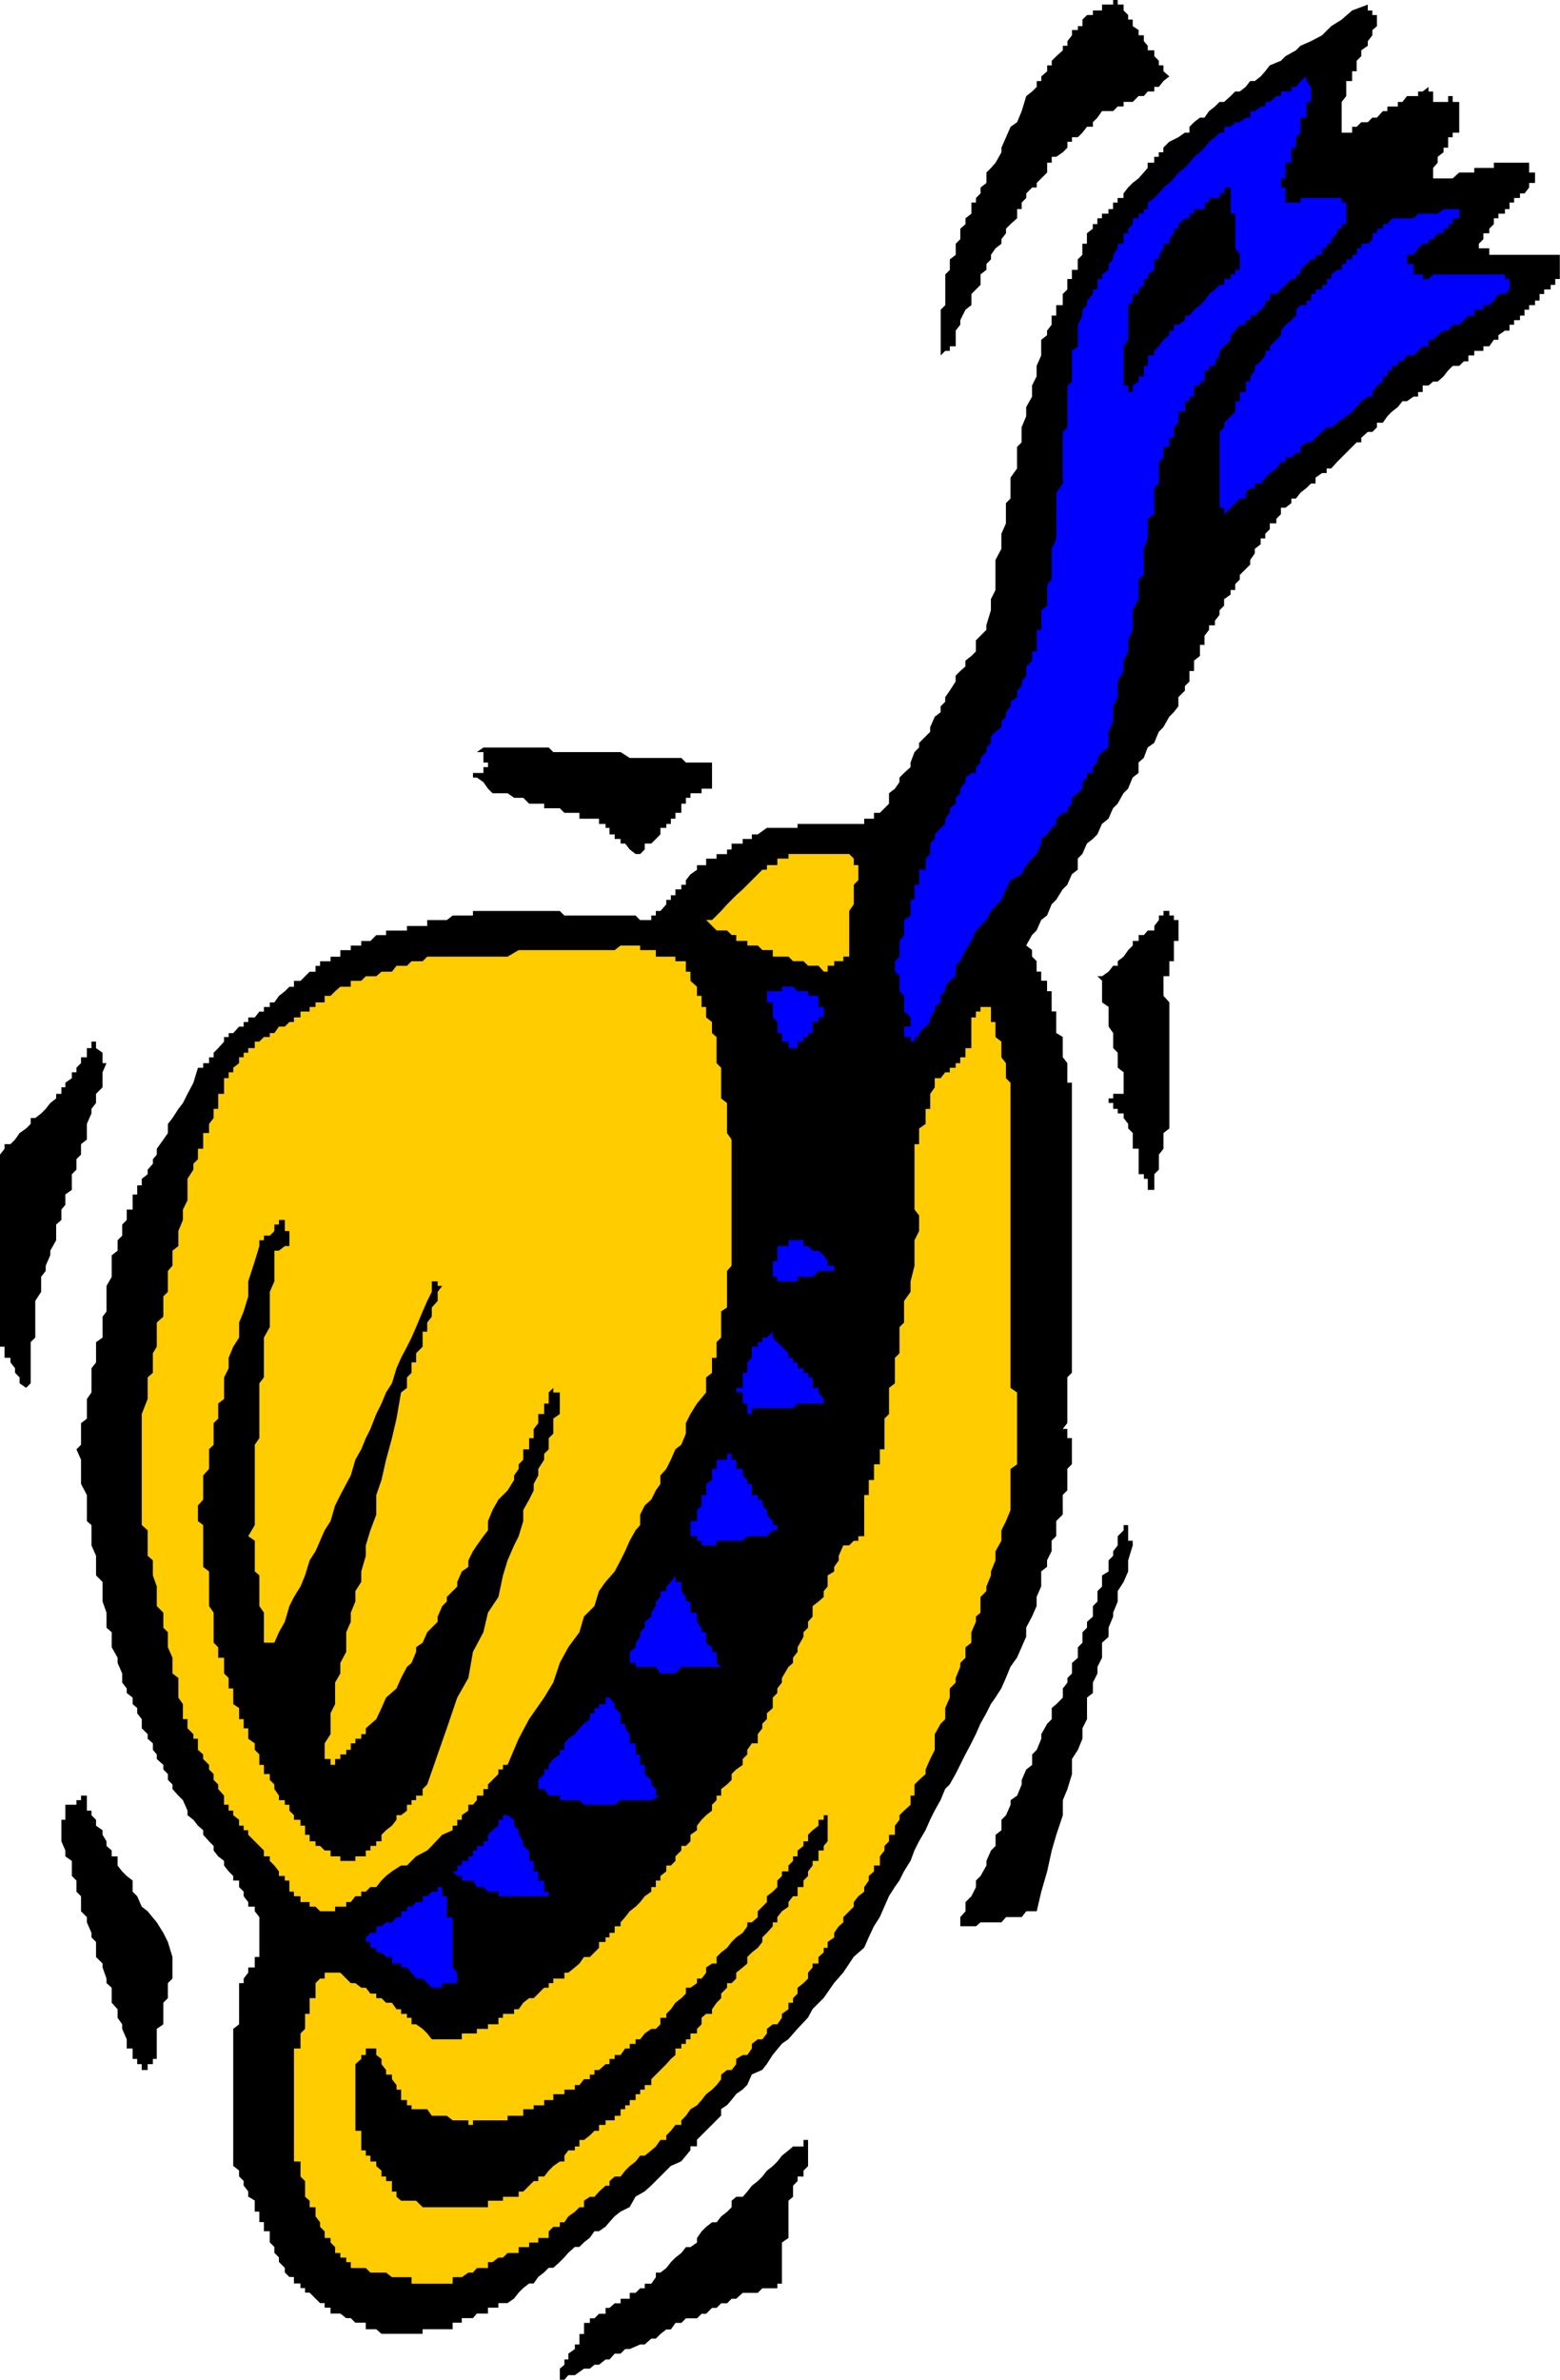 <?xml version="1.0" encoding="UTF-8" standalone="no"?>
<svg
   version="1.0"
   width="102.103mm"
   height="155.711mm"
   id="svg24"
   sodipodi:docname="Hat 089.wmf"
   xmlns:inkscape="http://www.inkscape.org/namespaces/inkscape"
   xmlns:sodipodi="http://sodipodi.sourceforge.net/DTD/sodipodi-0.dtd"
   xmlns="http://www.w3.org/2000/svg"
   xmlns:svg="http://www.w3.org/2000/svg">
  <sodipodi:namedview
     id="namedview24"
     pagecolor="#ffffff"
     bordercolor="#000000"
     borderopacity="0.25"
     inkscape:showpageshadow="2"
     inkscape:pageopacity="0.0"
     inkscape:pagecheckerboard="0"
     inkscape:deskcolor="#d1d1d1"
     inkscape:document-units="mm" />
  <defs
     id="defs1">
    <pattern
       id="WMFhbasepattern"
       patternUnits="userSpaceOnUse"
       width="6"
       height="6"
       x="0"
       y="0" />
  </defs>
  <path
     style="fill:#000000;fill-opacity:1;fill-rule:evenodd;stroke:none"
     d="m 31.35,506.588 v -1.131 -1.131 l -1.131,-2.585 v -1.131 l -1.131,-1.616 v -2.101 l -1.454,-1.616 v -1.131 -2.585 l -1.293,-1.131 v -1.131 l -0.97,-2.747 v -0.97 l -1.616,-1.616 v -2.262 -1.454 l -1.131,-1.131 v -1.131 l -1.131,-2.585 v -1.293 l -1.454,-1.454 v -2.262 -1.454 l -1.131,-1.131 v -2.747 l -1.131,-1.131 v -1.131 -2.585 l -1.616,-1.131 v -1.454 l -0.97,-2.262 v -1.616 -1.131 -1.131 -1.454 h 0.97 v -1.131 -1.131 -1.454 h 1.616 1.131 v -1.131 h 1.131 v -1.131 h 1.454 v 1.131 1.131 1.454 h 1.131 v 1.131 l 1.131,1.131 v 1.454 l 1.616,1.131 v 1.131 l 0.97,1.616 v 1.131 l 1.293,1.131 v 1.454 h 1.454 v 2.262 l 1.131,1.454 1.131,1.131 1.454,1.131 v 2.747 l 1.131,1.131 1.131,2.585 1.454,1.131 2.262,2.747 1.616,2.585 1.131,2.262 1.131,3.717 v 1.616 0.97 2.747 l -1.131,1.131 v 1.131 1.454 1.131 l -1.131,1.131 v 1.616 1.131 0.97 1.616 l -1.616,1.131 v 1.131 1.454 1.131 1.131 1.616 0.97 h -0.97 v 1.293 h -1.293 v 1.454 h -1.454 v 1.131 -1.131 -1.454 h -1.131 v -1.293 h -1.131 v -0.97 -1.616 z"
     id="path1" />
  <path
     style="fill:#000000;fill-opacity:1;fill-rule:evenodd;stroke:none"
     d="m 57.691,534.543 v -2.747 -2.585 -1.131 -2.585 -1.131 -1.131 -1.616 -0.97 -1.293 -1.454 -1.131 -1.131 -1.454 -1.131 -1.131 -1.454 -1.293 -0.97 -1.616 -1.131 -1.131 -1.454 -1.131 l 1.454,-1.131 v -1.616 -0.97 -2.747 -1.131 -1.131 -1.454 -1.131 h 1.131 v -1.131 l 1.131,-1.454 v -1.293 h 1.616 v -0.97 -1.616 h 1.131 v -1.131 -1.131 -1.454 -1.131 -1.131 -1.616 -0.97 -1.293 l -1.131,-1.454 v -1.131 H 61.408 v -1.131 l -1.131,-1.454 v -1.131 l -1.131,-1.131 v -1.616 h -1.454 v -1.131 l -1.131,-1.131 -1.131,-1.454 v -1.131 l -1.454,-1.131 -1.131,-1.454 v -1.131 l -1.131,-1.131 -1.454,-1.616 v -1.131 l -1.293,-1.131 -1.131,-1.454 -1.454,-1.131 v -1.131 l -1.131,-2.585 -1.131,-1.131 -1.454,-1.616 v -1.131 l -1.131,-1.131 v -1.454 l -1.131,-1.131 v -1.131 l -1.616,-1.454 v -1.131 l -0.97,-1.131 v -1.616 l -1.293,-1.131 v -1.131 l -1.454,-1.454 v -1.131 -1.131 l -1.131,-1.454 v -1.293 l -1.131,-0.97 v -1.616 l -1.454,-1.131 v -1.131 l -1.131,-1.454 v -2.262 l -1.131,-2.585 v -1.293 l -1.454,-2.585 v -1.131 -2.585 l -1.293,-1.131 v -1.454 -1.293 -0.97 l -0.97,-2.747 v -1.131 -1.454 -1.131 -1.131 l -1.616,-1.616 v -0.97 -1.131 -1.616 -1.131 l -1.131,-2.585 v -1.131 -1.131 -2.747 l -1.131,-0.97 v -2.747 -2.585 -1.131 l -1.454,-2.747 v -2.101 -3.878 l -1.131,-2.585 1.131,-1.131 v -1.616 -2.262 -1.454 l 1.454,-1.131 v -1.131 -2.585 -1.131 l 1.131,-1.616 v -1.131 -2.585 -1.131 -1.131 l 1.131,-1.454 v -2.262 -1.616 -1.131 l 1.616,-1.131 v -2.585 -1.131 -1.454 l 0.97,-1.293 v -2.585 -1.131 -1.131 -1.454 l 1.293,-2.262 v -1.454 -1.293 -2.585 l 1.454,-1.131 v -1.131 -1.454 l 1.131,-1.131 v -1.131 -1.616 l 1.131,-1.131 v -1.131 -1.454 h 1.454 v -1.131 -1.131 -1.454 h 1.131 v -1.131 -1.131 h 1.131 v -1.616 l 1.454,-1.131 v -1.131 l 1.293,-1.454 v -1.131 l 0.97,-1.131 v -1.454 l 1.616,-2.262 1.131,-1.616 v -2.262 l 1.131,-1.454 1.454,-2.262 1.131,-1.454 1.131,-2.262 1.454,-2.747 1.131,-3.717 h 1.293 v -1.131 h 1.454 v -1.454 h 1.131 v -1.131 l 1.131,-1.131 1.454,-1.616 v -1.131 h 1.131 v -0.97 h 1.131 l 1.454,-1.616 h 1.131 v -1.131 h 1.131 v -1.131 h 1.616 l 1.131,-1.454 h 1.131 v -1.131 h 1.454 v -1.131 h 1.131 l 1.131,-1.616 1.454,-1.131 1.131,-1.131 h 1.131 v -1.454 h 1.616 l 1.131,-1.131 1.131,-1.131 h 1.454 v -1.454 h 1.131 v -1.131 h 1.131 1.454 v -1.131 h 1.131 1.293 v -1.616 h 1.454 1.131 v -1.131 h 1.131 1.454 v -1.131 h 1.131 1.131 l 1.454,-1.454 h 1.293 1.131 v -1.131 h 1.454 1.131 1.131 1.454 v -1.131 h 1.131 1.131 1.616 1.131 v -1.454 h 1.131 1.454 1.131 1.131 l 1.454,-1.131 h 1.131 1.131 1.616 1.131 v -1.131 h 0.97 1.616 2.262 1.454 2.262 1.616 1.131 1.131 1.454 1.131 1.131 1.454 1.131 1.131 1.616 l 1.131,1.131 h 0.97 1.616 1.131 1.131 1.454 1.131 1.131 1.616 0.97 1.293 1.454 2.262 1.454 l 1.131,1.131 h 2.747 v -1.131 h 1.131 v -1.131 h 1.131 l 1.454,-1.616 v -1.131 h 1.131 v -1.131 h 1.131 v -1.454 h 1.454 v -1.131 h 1.131 v -1.131 l 1.131,-1.454 1.616,-1.131 v -1.131 h 1.131 1.131 v -1.616 h 1.454 1.131 v -1.131 h 1.131 1.454 v -1.131 h 1.131 v -1.454 h 1.131 1.616 V 207.483 h 1.131 1.131 v -1.131 h 1.454 l 2.262,-1.616 h 1.454 1.131 1.131 1.616 1.131 1.131 v -0.97 h 1.454 1.131 1.131 1.454 1.293 0.97 1.616 1.131 1.131 1.454 1.131 1.131 1.454 v -1.293 h 1.131 1.293 v -1.454 h 1.454 l 1.131,-1.131 1.131,-1.131 v -2.585 l 1.454,-1.131 1.131,-1.616 v -1.131 l 1.131,-1.131 1.616,-1.454 v -1.131 l 0.97,-2.585 1.131,-1.131 v -1.131 l 1.616,-1.616 1.131,-1.131 v -1.131 l 1.131,-2.585 1.454,-1.131 V 174.68 l 1.131,-1.131 v -1.131 l 1.131,-1.616 1.454,-2.262 v -1.454 l 1.131,-1.131 1.293,-1.131 v -1.454 l 1.454,-1.131 1.131,-1.131 v -2.747 l 1.131,-1.131 1.454,-1.454 v -1.131 l 1.131,-3.717 v -2.747 l 1.131,-2.262 v -2.585 -2.585 -2.262 l 1.454,-2.747 v -2.585 -1.131 l 1.131,-2.585 v -1.131 -2.747 -1.131 l 1.131,-1.131 v -2.585 -1.131 -1.454 l 1.616,-2.262 v -1.616 -1.131 -2.585 l 1.131,-1.131 v -2.585 -1.131 l 1.131,-2.747 v -2.262 l 1.454,-2.585 V 95.339 l 1.131,-2.262 v -2.585 l 1.131,-2.585 v -3.878 l 1.454,-1.131 v -1.131 l 1.131,-1.454 V 79.18 78.049 h 1.131 v -1.454 -1.131 h 1.616 v -1.131 -1.616 l 1.131,-1.131 v -1.131 -1.454 h 1.131 V 67.868 66.737 h 1.454 v -1.454 -1.131 l 1.131,-1.131 v -1.616 -1.131 h 1.131 v -1.131 -1.454 l 1.454,-1.131 v -1.131 h 1.131 v -1.454 h 1.131 v -1.131 h 1.616 v -1.131 h 1.131 v -1.616 h 1.131 v -1.131 h 1.454 v -1.131 l 1.131,-1.454 1.131,-1.131 1.454,-1.131 1.293,-1.454 0.97,-1.131 v -1.293 h 1.616 v -1.454 h 1.131 V 37.651 h 1.131 v -1.131 l 1.454,-1.454 2.262,-1.131 1.616,-1.131 h 1.131 v -1.454 l 1.131,-1.131 1.454,-1.131 h 1.131 l 1.131,-1.616 1.454,-1.131 1.131,-1.131 h 1.131 l 1.616,-1.454 1.131,-1.131 h 1.131 l 1.454,-1.131 1.131,-1.454 h 1.131 l 1.454,-1.131 1.131,-1.293 1.131,-1.454 2.747,-1.131 1.131,-1.131 2.586,-1.454 1.131,-1.131 2.586,-1.131 2.747,-1.454 2.262,-2.262 2.586,-1.616 2.586,-2.262 3.878,-1.454 v 1.454 h 1.131 v 1.131 h 1.131 v 1.131 1.616 l -1.131,0.97 v 1.293 l -1.131,1.454 v 1.131 l -1.616,1.131 v 1.454 l -1.131,1.131 v 1.131 1.454 h -1.131 v 1.293 1.131 h -1.454 v 1.454 1.131 1.131 l -1.131,1.454 v 1.131 1.131 1.616 1.131 1.131 1.454 h 1.131 1.454 v -1.454 h 1.131 l 1.131,-1.131 h 1.616 l 1.131,-1.131 h 1.131 l 1.454,-1.616 h 1.131 v -1.131 h 1.131 1.454 v -1.131 h 1.131 l 1.131,-1.454 h 1.616 1.131 v -1.131 h 1.131 l 1.454,-1.131 v 1.131 h 1.131 v 1.131 1.454 h 1.131 v 1.131 -1.131 h 1.454 1.131 v -1.454 h 1.131 v 1.454 h 1.616 v 1.131 1.131 1.616 1.131 1.131 1.454 h -1.616 v 1.131 h -1.131 v 1.131 1.454 h -1.131 v 1.131 l -1.454,1.131 v 1.454 l -1.131,1.293 v 1.131 1.454 h 1.131 1.454 1.131 1.131 l 1.616,-1.454 h 1.131 1.131 1.454 v -1.131 h 1.131 1.131 1.454 1.131 v -1.293 h 1.131 1.616 1.131 1.131 1.454 1.131 1.131 v 1.293 1.131 h 1.454 v 1.454 1.131 h -1.454 v 1.131 l -1.131,1.454 h -1.131 v 1.131 h -1.454 v 1.131 h -1.131 v 1.616 h -1.131 v 1.131 h -1.616 v 1.131 h -1.131 v 1.454 l -1.131,1.131 v 1.131 h -1.454 v 1.454 l -1.131,1.131 v 1.131 h 1.131 1.454 v 1.616 h 1.131 1.131 1.616 1.131 1.131 1.454 1.131 1.131 1.454 1.131 1.131 1.616 1.131 1.131 v 1.131 1.131 1.454 1.131 1.131 h -1.131 v 1.454 h -1.131 v 1.131 h -1.616 v 1.131 h -1.131 v 1.616 h -1.131 v 1.131 h -1.454 v 1.131 h -1.131 v 1.454 h -1.131 v 1.131 h -1.454 v 1.131 h -1.131 v 1.454 h -1.131 l -1.616,1.131 v 1.131 h -1.131 l -1.131,1.616 h -1.454 v 1.131 h -1.131 -1.131 v 1.131 h -1.454 v 1.454 h -1.131 l -1.131,1.131 h -1.616 l -1.131,1.131 -1.131,1.454 -1.454,1.293 h -1.131 l -1.131,0.97 h -1.454 v 1.616 h -1.131 v 1.131 h -1.131 l -1.616,1.131 h -1.131 l -1.131,1.454 -1.454,1.131 -1.131,1.131 -1.131,1.616 h -1.454 v 1.131 l -1.131,1.131 h -1.131 l -1.616,1.454 v 1.131 h -1.131 l -1.131,1.131 -1.454,1.454 -1.131,1.131 -1.131,1.131 -1.454,1.616 h -1.131 v 1.131 h -1.131 l -1.616,1.131 v 1.454 h -1.131 l -1.131,1.131 -1.454,1.131 -1.131,1.454 h -1.131 v 1.131 l -1.454,1.131 h -1.131 v 1.616 l -1.131,1.131 v 1.131 h -1.616 v 1.454 l -1.131,1.131 v 1.131 h -1.131 v 1.454 l -1.454,1.131 v 1.131 l -1.131,1.616 v 1.131 l -1.131,1.131 -1.454,1.454 v 1.131 l -1.131,1.131 v 1.454 h -1.131 v 1.131 l -1.616,1.131 v 1.616 l -1.131,1.131 v 1.131 l -1.131,1.454 v 1.131 h -1.454 v 1.131 l -1.131,1.454 v 1.131 1.131 h -1.131 v 1.616 1.131 l -1.454,1.131 v 1.454 1.131 h -1.131 v 1.131 1.454 l -1.131,1.131 v 1.131 l -1.616,1.616 v 1.131 1.131 l -1.131,1.454 -1.131,1.131 -1.454,2.585 -1.131,1.131 -1.131,2.747 -1.616,1.131 -0.97,2.585 -1.293,1.131 v 2.585 l -1.454,1.131 -1.131,2.747 -1.131,1.131 -1.454,2.585 -1.131,1.131 -1.131,2.585 -1.616,1.293 -1.131,2.585 -1.131,1.131 -1.454,1.131 -1.131,2.585 -1.131,1.131 v 2.747 l -1.454,1.131 -1.131,2.585 -1.131,1.131 -1.616,2.585 -1.131,1.131 -1.131,2.747 -1.454,1.131 -1.131,2.585 -1.131,1.131 -1.454,2.585 1.454,1.131 v 1.616 l 1.131,1.131 v 1.131 1.454 h 1.131 v 1.131 1.131 h 1.454 v 1.454 1.131 h 1.131 v 1.131 1.616 1.131 1.131 h 1.131 v 1.454 1.131 1.131 1.616 l 1.616,0.97 v 1.131 1.616 1.131 1.131 l 1.131,1.454 v 1.131 1.131 1.454 1.131 h 1.131 v 1.131 2.747 2.585 1.131 2.585 2.262 2.747 1.131 2.585 2.585 1.131 2.747 2.262 1.454 2.262 1.454 2.262 1.616 2.262 1.454 2.262 1.454 1.131 2.747 1.131 1.131 1.454 2.262 1.616 0.97 1.293 1.454 1.131 1.131 1.454 1.131 1.131 1.616 1.131 1.131 1.454 1.131 l -1.131,1.131 v 1.454 1.131 1.131 1.616 1.131 1.131 1.454 1.131 1.131 l -1.131,1.454 h 1.131 v 1.131 1.131 h 1.131 v 1.616 2.262 1.454 1.131 l -1.131,1.131 v 1.616 1.131 0.97 1.616 l -1.131,1.131 v 1.131 1.454 1.131 1.131 l -1.616,1.616 v 0.97 1.293 1.454 l -1.131,1.131 v 1.131 1.454 l -1.131,2.262 v 1.616 l -1.454,1.131 v 2.585 1.131 l -1.131,2.585 v 2.262 l -1.131,2.585 -1.454,2.747 v 2.262 l -1.131,2.585 -1.131,2.585 -1.616,2.262 -1.131,2.747 -1.131,2.585 -1.454,2.262 -1.131,1.616 -1.131,2.262 -1.454,2.585 -1.131,2.585 -1.131,2.262 -1.454,2.747 -1.293,2.585 -1.131,2.262 -1.454,2.585 -1.131,1.131 -1.131,2.747 -1.454,2.585 -1.131,2.262 -1.131,2.585 -1.616,2.747 -1.131,2.262 -0.97,2.585 -1.616,2.585 -1.131,2.262 -1.131,1.616 -1.454,2.262 -1.131,2.585 -1.131,2.585 -1.454,2.262 -1.293,2.747 -1.131,2.585 -2.586,2.262 -2.586,3.878 -2.262,2.585 -2.586,3.717 -2.747,2.747 -1.131,2.101 -2.586,2.747 -2.262,2.585 -1.616,1.131 -2.262,2.747 -1.454,2.262 -1.131,1.454 -2.586,1.131 -1.131,2.585 -1.131,1.131 -1.616,1.131 -1.131,1.454 -1.131,1.293 -1.454,0.97 v 1.616 l -1.131,1.131 -1.131,1.131 -1.454,1.454 -1.131,1.131 -1.131,1.131 v 1.616 h -1.616 v 0.97 l -2.262,2.747 -2.586,1.131 -2.586,2.585 -2.262,2.262 -1.616,1.454 -2.262,1.293 -1.454,2.585 -2.262,1.131 -1.454,1.131 -1.293,1.454 -0.97,1.131 -1.616,1.131 h -1.131 l -1.131,1.616 -1.454,1.131 -1.131,1.131 h -1.131 l -1.616,1.454 -0.97,1.131 -1.131,1.131 -1.616,1.454 h -1.131 l -1.131,1.131 -1.454,1.131 -1.131,1.616 h -1.131 l -1.454,1.131 -1.131,1.131 -1.131,1.454 -1.616,1.131 h -1.131 -1.131 v 1.131 h -1.454 -1.131 v 1.454 h -1.131 -1.616 l -0.97,1.131 h -1.131 -1.616 v 1.131 h -1.131 -1.131 v 1.616 h -1.454 -1.131 -1.131 -1.454 -1.131 -1.131 v 1.131 h -1.616 -1.131 -1.131 -1.454 -1.131 -1.131 -1.454 -1.131 l -1.293,-1.131 h -1.454 -1.131 v -1.616 h -1.131 -1.454 l -1.131,-1.131 h -1.131 l -1.454,-1.131 h -1.293 -1.131 v -1.454 h -1.454 v -1.131 h -1.131 l -1.131,-1.131 -1.454,-1.454 h -1.131 v -1.131 h -1.131 v -1.131 h -1.616 v -1.616 h -1.131 l -1.131,-1.131 v -1.131 l -1.454,-1.454 v -1.131 l -1.131,-1.131 v -1.454 l -1.131,-1.131 v -1.131 -1.616 h -1.454 v -1.131 -1.131 h -1.131 v -1.454 -1.131 h -1.131 v -1.131 -1.616 l -1.616,-0.97 v -1.293 l -1.131,-1.454 v -1.131 l -1.131,-1.131 v -1.454 l -1.454,-1.131 z"
     id="path2" />
  <path
     style="fill:#ffcc00;fill-opacity:1;fill-rule:evenodd;stroke:none"
     d="m 75.467,543.269 v -1.293 -1.454 -1.131 l -1.131,-1.131 v -1.454 -1.131 -1.131 h -1.616 v -1.454 -1.293 -0.97 -1.616 -1.131 -1.131 -1.454 -1.131 -1.131 -1.616 -0.97 -1.293 -1.454 -1.131 -1.131 -1.454 -1.131 -1.131 -1.454 -1.293 -0.97 -1.616 h 1.616 v -1.131 -1.131 -1.454 l 1.131,-1.131 v -1.131 -1.616 -0.97 h 1.131 v -1.131 -1.616 -1.131 h 1.454 v -1.131 -1.454 -1.131 l 1.131,-1.131 h 1.131 v -1.454 h 1.454 1.131 1.293 l 1.454,1.454 1.131,1.131 h 1.131 l 1.454,1.131 h 1.131 l 1.131,1.454 h 1.454 v 1.131 h 1.293 l 1.131,1.131 h 1.454 l 1.131,1.616 h 1.131 v 1.131 h 1.454 v 0.97 h 1.131 v 1.616 h 1.131 l 1.616,1.131 1.131,1.131 1.131,1.454 h 1.454 1.131 1.131 1.454 1.131 1.131 v -1.454 h 1.616 1.131 0.97 v -1.131 h 1.616 1.131 v -1.131 h 1.131 1.454 v -1.616 h 1.131 v -0.97 h 1.131 1.616 v -1.131 h 1.131 l 1.131,-1.616 1.454,-1.131 h 1.131 l 1.131,-1.131 1.454,-1.454 h 1.131 v -1.131 h 1.131 v -1.131 h 1.616 1.131 v -1.454 h 0.97 l 1.616,-1.293 1.131,-0.97 1.131,-1.616 h 1.454 l 1.131,-1.131 1.131,-1.131 v -1.454 h 1.616 v -1.131 h 0.97 v -1.131 h 1.293 v -1.616 h 1.454 v -0.97 l 1.131,-1.293 1.131,-1.454 1.454,-1.131 1.131,-1.131 1.131,-1.454 1.616,-1.131 v -1.131 h 1.131 v -1.616 h 1.131 v -1.131 l 1.454,-1.131 v -1.454 h 1.131 l 1.131,-1.131 v -1.131 l 1.454,-1.454 v -1.131 h 1.131 l 1.131,-1.131 v -1.616 l 1.616,-1.131 v -1.131 l 1.131,-1.454 1.131,-1.131 1.454,-1.131 v -1.454 l 1.131,-1.131 v -1.131 h 1.131 v -1.616 l 1.454,-1.131 1.131,-1.131 v -1.454 l 1.131,-1.131 1.616,-1.131 v -1.454 l 1.131,-1.131 v -1.131 l 1.131,-1.616 h 1.454 v -2.262 l 1.131,-1.454 v -1.131 l 1.131,-1.131 v -1.454 l 1.454,-1.293 v -2.585 l 1.131,-1.131 v -1.131 l 1.131,-1.454 v -1.131 l 1.616,-2.747 1.131,-0.97 v -1.293 l 1.131,-1.454 v -1.131 l 1.454,-2.585 v -1.131 l 1.131,-1.131 v -1.454 l 1.131,-1.293 v -2.585 l 1.454,-1.131 1.293,-1.131 v -1.454 l 0.97,-1.131 v -2.747 l 1.616,-0.97 v -1.131 l 1.131,-1.616 v -1.131 l 1.131,-2.585 h 1.454 l 1.131,-1.131 h 1.131 v -1.131 h 1.454 v -1.454 -1.293 -0.97 -1.616 -1.131 -1.131 -1.454 -1.131 h 1.131 v -1.131 -1.616 -0.97 h 1.293 v -1.131 -1.616 -1.131 h 1.454 v -1.131 -1.454 -1.131 h 1.131 v -1.131 -1.616 -1.131 -1.131 -1.454 -1.131 l 1.131,-1.131 v -1.454 -1.131 -1.131 -1.616 -1.131 l 1.454,-1.131 v -1.454 -1.131 -1.131 -2.585 l 1.131,-1.131 v -1.616 -2.262 -2.585 l 1.131,-1.131 v -2.747 -2.585 l 1.616,-2.262 v -2.585 l 0.97,-3.878 v -2.585 -3.717 l 1.131,-2.262 v -1.616 -1.131 -1.131 l -1.131,-1.454 v -1.131 -1.131 -1.454 -1.131 -1.131 -1.616 -1.131 -1.131 -1.454 -1.131 -1.131 -1.454 -1.131 h 1.131 v -1.131 -1.616 -1.131 l 1.616,-1.131 v -1.454 -1.131 -1.131 h 1.131 v -1.454 -1.131 -1.131 l 1.131,-1.616 v -1.131 -1.131 h 1.454 l 1.131,-1.454 h 1.131 v -1.131 h 1.454 v -1.131 h 1.131 v -1.454 h 1.293 v -1.131 -1.131 h 1.454 v -1.616 -1.131 -0.97 -1.616 -1.131 -1.131 h 1.131 v -1.454 h 1.131 v -1.131 h 1.454 v -1.131 1.131 h 1.131 v 1.131 1.454 1.131 h 1.131 v 1.131 1.616 0.97 l 1.454,1.131 v 1.616 1.131 1.131 l 1.131,1.454 v 1.131 1.131 1.454 l 1.131,1.131 v 1.131 1.616 5.979 6.464 4.848 5.333 4.848 4.848 3.878 3.717 3.878 3.717 2.585 2.747 2.262 2.585 2.585 2.262 1.616 2.262 1.454 1.131 1.131 1.454 1.131 l 1.616,1.131 v 1.616 1.131 1.131 1.454 1.131 1.131 1.454 1.131 1.131 1.616 1.131 1.131 1.454 1.131 l -1.616,1.131 v 1.616 1.131 0.97 1.616 1.131 1.131 1.454 1.131 l -1.131,2.747 -1.131,2.262 v 2.585 l -1.454,2.585 v 2.262 l -1.131,2.747 v 0.97 l -1.131,2.747 v 1.131 l -1.454,1.454 v 2.262 1.616 l -1.131,0.97 v 1.293 l -1.131,2.585 v 1.131 1.454 l -1.454,1.131 v 2.585 l -1.293,1.293 v 0.97 l -1.131,2.747 v 1.131 l -1.454,1.454 v 2.262 l -1.131,2.585 v 2.747 l -1.131,1.131 -1.454,2.585 v 3.878 l -1.131,2.262 -1.131,2.585 v 1.131 l -1.616,1.454 -1.131,1.131 v 1.131 1.616 h -0.97 v 1.131 1.131 l -1.616,1.454 -1.131,1.131 v 1.131 l -1.131,1.454 v 1.131 1.131 h -1.454 v 1.616 l -1.131,1.131 v 1.131 l -1.131,1.454 v 1.131 1.131 h -1.454 v 1.454 l -1.293,1.131 v 1.131 l -1.131,1.616 v 1.131 l -1.454,1.131 -1.131,1.454 v 1.131 l -1.131,1.131 -1.454,1.454 v 1.293 l -1.131,0.97 -1.131,1.616 v 1.131 l -1.616,1.131 v 1.454 h -0.97 v 1.131 l -1.293,1.131 v 1.616 h -1.454 v 0.97 l -1.131,1.293 v 1.454 l -1.131,1.131 -1.454,1.131 v 1.454 l -1.131,1.131 v 1.131 h -1.131 v 1.616 l -1.616,1.131 v 0.97 l -1.131,1.616 h -1.131 l -1.454,1.131 v 1.131 l -1.131,1.454 h -1.131 l -1.454,1.131 v 1.131 l -1.131,1.616 h -1.131 l -1.616,0.97 v 1.293 l -1.131,1.454 h -1.131 l -1.454,1.131 v 1.131 l -1.131,1.454 -1.131,1.131 -1.454,1.131 -1.131,1.454 -1.131,1.293 -1.616,0.97 -1.131,1.616 -1.131,1.131 v 1.131 h -1.454 l -1.131,1.454 -1.131,1.131 v 1.131 h -1.454 l -1.131,1.616 -1.131,0.97 -1.616,1.293 h -1.131 l -1.131,1.454 -1.454,1.131 -1.131,1.131 -1.131,1.454 h -1.454 l -1.293,1.131 v 1.131 h -0.97 l -1.616,1.454 -1.131,1.293 h -1.131 l -1.454,0.97 v 1.616 h -1.131 l -1.131,1.131 -1.616,1.131 -0.97,1.454 h -1.131 v 1.131 h -1.616 l -1.131,1.131 v 1.616 h -1.131 -1.454 v 1.131 h -1.131 -1.131 v 1.131 h -1.454 -1.131 v 1.454 h -1.131 -1.616 l -1.131,1.131 h -1.131 l -1.454,1.131 h -1.131 v 1.454 h -1.131 -1.616 l -0.97,1.131 h -1.131 l -1.616,1.131 h -1.131 -1.131 v 1.616 h -1.454 -1.131 -1.131 -1.454 -1.131 -1.131 -1.616 -1.131 v -1.616 h -1.131 -1.454 -1.131 -1.131 l -1.454,-1.131 h -1.131 -1.293 -1.454 l -1.131,-1.131 h -1.131 -1.454 -1.131 v -1.454 h -1.131 v -1.131 h -1.454 v -1.131 h -1.293 v -1.454 l -1.131,-1.131 v -1.131 h -1.454 v -1.616 l -1.131,-1.131 v -1.131 l -1.131,-1.454 v -1.131 -1.131 h -1.454 v -1.616 z"
     id="path3" />
  <path
     style="fill:#000000;fill-opacity:1;fill-rule:evenodd;stroke:none"
     d="m 89.365,530.827 v -2.747 -1.131 h -1.454 v -1.454 -1.131 -1.131 -1.616 -0.97 -1.293 -1.454 -1.131 -1.131 -1.454 -1.131 -1.131 -1.454 l 1.454,-1.293 v -0.97 h 1.131 v -1.616 h 1.131 1.454 v 1.616 l 1.293,0.97 v 1.293 l 1.131,1.454 v 1.131 h 1.454 v 1.131 l 1.131,1.454 v 1.131 h 1.131 v 1.131 1.454 h 1.454 v 1.293 h 1.131 v 0.97 h 1.131 1.616 1.131 l 1.131,1.616 h 1.454 1.131 1.131 l 1.454,1.131 h 1.131 1.131 1.616 v 1.131 h 1.131 v -1.131 h 0.97 1.616 1.131 1.131 1.454 1.131 1.131 v -1.131 h 1.616 1.131 1.131 v -1.616 h 1.454 1.131 v -0.97 h 1.131 1.454 v -1.293 h 1.131 1.131 v -1.454 h 1.616 1.131 v -1.131 h 0.97 1.616 v -1.131 h 1.131 l 1.131,-1.454 h 1.454 v -1.131 h 1.131 v -1.131 h 1.131 l 1.616,-1.454 h 0.97 v -1.293 h 1.293 v -0.97 h 1.454 l 1.131,-1.616 h 1.131 v -1.131 h 1.454 v -1.131 h 1.131 l 1.131,-1.454 1.616,-1.131 h 1.131 l 1.131,-1.131 v -1.616 h 1.454 v -0.97 l 1.131,-1.131 1.131,-1.616 1.454,-1.131 1.131,-1.131 v -1.454 h 1.131 l 1.616,-1.131 v -1.131 h 1.131 l 1.131,-1.454 v -1.293 l 1.454,-0.97 h 1.131 v -1.616 l 1.131,-1.131 1.454,-1.131 1.131,-1.454 1.131,-1.131 1.616,-1.131 1.131,-1.616 v -0.97 h 1.131 l 1.454,-1.293 v -1.454 l 1.131,-1.131 1.131,-1.131 v -1.454 l 1.454,-1.131 1.131,-1.131 v -1.616 l 1.131,-1.131 v -1.131 h 1.616 v -1.454 l 1.131,-1.131 v -1.131 h 1.131 v -1.454 l 1.454,-1.131 v -1.131 h 1.131 v -1.616 l 1.131,-1.131 1.454,-1.131 v -1.454 h 1.293 v -1.131 h 0.97 v -1.131 1.131 1.131 1.454 1.131 1.131 1.616 l -0.97,1.131 v 1.131 h -1.293 v 1.454 1.131 h -1.454 v 1.131 l -1.131,1.454 v 1.131 l -1.131,1.131 v 1.616 h -1.454 v 1.131 1.131 h -1.131 l -1.131,1.454 v 1.131 l -1.616,1.131 -1.131,1.454 v 1.293 h -1.131 v 0.97 l -1.454,1.616 -1.131,1.131 v 1.131 l -1.131,1.454 -1.454,1.131 -1.131,1.131 v 1.616 l -1.131,0.97 -1.616,1.293 v 1.454 l -1.131,1.131 h -1.131 v 1.131 l -1.454,1.454 v 1.131 l -1.131,1.131 -1.131,1.616 v 1.131 h -1.454 l -1.131,0.97 v 1.616 l -1.131,1.131 v 1.131 h -1.616 v 1.454 h -1.131 v 1.131 h -1.131 v 1.131 h -1.454 v 1.616 l -1.131,0.97 -1.131,1.293 -1.454,1.454 -1.131,1.131 -1.131,1.131 v 1.454 h -1.616 v 1.131 h -1.131 v 1.131 h -1.131 v 1.454 h -1.454 v 1.293 h -1.131 v 0.97 h -1.131 v 1.616 h -1.454 v 1.131 h -1.293 -0.97 v 1.131 h -1.616 v 1.454 h -1.131 l -1.131,1.131 -1.454,1.131 h -1.131 v 1.616 h -1.131 v 0.97 h -1.616 l -0.97,1.293 v 1.454 h -1.131 l -1.616,1.131 -1.131,1.131 -1.131,1.454 h -1.454 v 1.131 h -1.131 l -1.131,1.131 -1.454,1.454 h -1.131 v 1.293 h -1.131 -1.616 -1.131 v 0.97 h -1.131 -1.454 -1.131 v 1.616 h -1.131 -1.616 -0.97 -1.131 -1.616 -1.131 -1.131 -1.454 -1.131 -1.131 -1.454 -1.131 -1.131 l -1.616,-1.616 h -1.131 -1.131 -1.454 l -1.131,-0.97 v -1.293 h -1.131 v -1.454 -1.131 h -1.454 v -1.131 h -1.131 v -1.454 l -1.293,-1.131 v -1.131 h -1.454 v -1.454 h -1.131 v -1.293 h -1.131 z"
     id="path4" />
  <path
     style="fill:#000000;fill-opacity:1;fill-rule:evenodd;stroke:none"
     d="m 0,333.039 v -2.262 -1.454 -1.131 -1.131 -1.454 -1.293 -2.585 -1.131 -1.131 -1.454 -1.131 -1.131 -2.747 -1.131 -1.454 -1.131 -1.131 -2.585 -1.131 -1.616 -1.131 -1.131 -1.454 -2.262 -1.454 -1.131 -1.131 -1.616 -2.262 -1.454 -1.131 -1.131 l 1.131,-1.454 v -1.131 h 1.454 l 1.131,-1.131 1.131,-1.616 1.616,-1.131 1.131,-1.131 v -1.454 h 1.131 l 1.454,-1.131 1.131,-1.131 1.131,-1.454 1.454,-1.131 v -1.131 h 1.293 v -1.616 h 0.97 v -1.131 l 1.616,-1.131 v -1.454 h 1.131 v -1.131 l 1.131,-1.131 v -1.454 h 1.454 v -1.131 -1.131 h 1.131 v -1.616 h 1.131 v 1.616 l 1.616,1.131 v 1.131 1.454 h 0.97 l -0.97,2.262 v 1.454 2.262 l -1.616,1.616 v 2.262 l -1.131,1.454 v 1.131 l -1.131,2.585 v 1.131 2.747 l -1.454,1.131 v 2.585 l -1.131,1.131 v 2.585 l -1.131,1.131 v 2.747 1.131 l -1.616,1.131 v 2.585 l -0.97,1.131 v 2.585 l -1.293,1.131 v 2.747 1.131 l -1.454,2.585 v 1.131 l -1.131,2.585 v 1.293 l -1.131,1.454 v 2.262 1.454 l -1.454,2.262 v 1.616 2.262 1.454 1.131 1.131 1.454 l -1.131,1.131 v 1.131 1.616 1.131 1.131 1.454 1.131 1.131 1.454 l -1.131,1.131 -1.616,-1.131 v -1.454 l -1.131,-1.131 v -1.131 l -1.131,-1.454 v -1.131 H 1.131 v -1.131 -1.616 z"
     id="path5" />
  <path
     style="fill:#ffcc00;fill-opacity:1;fill-rule:evenodd;stroke:none"
     d="m 45.248,423.692 v -1.293 -0.97 l -1.131,-1.616 v -1.131 -1.131 -1.454 -1.131 l -1.454,-1.131 v -1.616 -0.97 -1.293 l -1.131,-2.585 v -1.131 -1.454 -1.131 l -1.131,-1.131 v -1.454 -1.293 -0.97 l -1.616,-1.616 v -1.131 -1.131 -1.454 -1.131 l -0.97,-2.747 v -0.97 -1.131 -1.616 l -1.293,-1.131 v -1.131 -1.454 -1.131 -1.131 -1.454 l -1.454,-1.293 v -0.97 -1.616 -1.131 -1.131 -1.454 -1.131 -1.131 -1.616 -0.97 -1.131 -1.616 -1.131 -1.131 -1.454 -1.131 -1.131 -1.616 -3.717 -2.262 l 1.454,-3.717 v -2.747 -2.585 l 1.293,-1.131 v -2.585 -2.262 l 0.97,-1.616 v -2.262 -1.454 -2.262 l 1.616,-1.454 v -1.293 -2.585 -1.131 l 1.131,-1.131 v -1.454 -2.262 -1.454 l 1.131,-1.293 v -1.131 -2.585 l 1.454,-1.131 v -2.585 -1.131 l 1.131,-2.747 v -2.585 l 1.131,-2.262 v -2.585 -2.747 l 1.454,-2.262 v -1.454 l 1.131,-1.131 v -1.131 -1.454 h 1.293 v -1.131 -1.131 -1.616 h 1.454 v -1.131 -1.131 l 1.131,-1.454 v -1.131 -1.131 h 1.131 v -1.454 -1.131 -1.131 h 1.454 v -1.616 -1.131 -1.131 h 1.131 v -1.454 h 1.131 v -1.131 l 1.454,-1.131 v -1.454 h 1.131 v -1.131 h 1.131 v -1.131 h 1.616 v -1.616 h 1.131 l 1.131,-1.131 h 1.454 v -0.97 h 1.131 l 1.131,-1.616 h 1.454 l 1.131,-1.131 h 1.131 v -1.131 h 1.616 v -1.454 h 1.131 1.131 v -1.131 h 1.454 v -1.131 h 1.131 1.131 v -1.616 h 1.454 l 1.131,-1.131 1.293,-1.131 h 1.454 1.131 v -1.454 h 1.131 1.454 l 1.131,-1.131 h 1.131 1.454 l 1.293,-1.131 h 1.131 1.454 l 1.131,-1.454 h 1.131 1.454 l 1.131,-1.131 h 1.131 1.616 l 1.131,-1.131 h 1.131 1.454 2.262 1.454 1.131 2.747 1.131 0.97 1.616 2.262 1.454 1.131 1.131 l 2.747,-1.616 h 1.131 1.454 2.262 1.454 1.131 2.747 1.131 0.97 1.616 2.262 1.454 1.131 2.747 0.97 1.293 l 1.454,-1.131 h 2.262 1.454 1.131 v 1.131 h 1.131 1.616 1.131 v 1.616 h 1.131 1.454 1.131 1.131 v 1.131 h 1.454 1.131 v 1.131 1.454 h 1.131 v 1.131 1.131 l 1.616,1.454 v 1.131 1.131 h 1.131 v 1.616 1.131 h 1.131 v 1.131 1.454 l 1.454,1.131 v 1.131 1.616 l 1.131,0.97 v 1.131 1.616 1.131 1.131 1.454 l 1.131,1.131 v 1.131 1.454 1.131 1.131 1.616 1.131 l 1.454,1.131 v 1.454 1.131 1.131 1.454 1.131 1.131 l 1.131,1.616 v 1.131 1.131 1.454 1.131 1.131 1.454 2.262 1.616 2.262 1.454 1.131 1.131 1.454 2.262 1.616 1.131 1.131 1.454 1.131 1.131 1.454 1.131 l -1.131,1.293 v 1.454 1.131 1.131 1.454 1.131 1.131 1.616 l -1.454,0.97 v 2.747 1.131 1.131 1.454 l -1.131,1.131 v 1.131 1.616 1.131 h -1.131 v 1.131 1.454 1.131 l -1.454,1.131 v 1.454 1.131 1.131 l -2.262,2.747 -1.616,2.585 -1.131,2.262 v 2.585 l -1.131,2.747 -1.454,1.131 -1.131,2.585 -1.131,2.262 -1.454,1.616 v 2.101 l -1.131,1.616 -1.131,2.262 -1.616,1.454 -1.131,2.262 v 2.585 l -1.131,1.293 -1.454,2.585 -1.131,2.585 -1.131,2.262 -1.454,2.747 -2.262,2.585 -1.616,2.262 -1.131,3.717 -2.586,2.585 -1.131,3.878 -2.747,3.717 -2.101,3.878 -1.616,4.848 -2.262,3.717 -3.717,5.333 -2.586,4.848 -2.747,6.464 h -1.131 v 1.131 h -1.131 v 1.131 l -1.454,1.454 -1.131,1.131 v 1.131 h -1.131 v 1.616 h -1.616 v 1.131 l -0.97,1.131 h -1.131 v 1.454 l -1.616,1.131 v 1.131 h -1.131 v 1.454 h -1.131 v 1.131 l -2.586,1.131 -2.586,2.747 -1.131,1.131 -2.747,1.454 -1.131,1.131 -1.131,1.131 h -1.454 l -2.262,1.454 -1.454,1.131 -1.131,1.131 -1.293,1.616 h -1.454 l -1.131,1.131 h -1.131 v 1.131 h -1.454 l -1.131,1.454 h -1.131 v 1.131 h -1.454 -1.293 v 1.131 h -1.131 -1.454 -1.131 l -1.131,-1.131 h -1.454 v -1.131 h -1.131 -1.131 v -1.454 h -1.616 v -1.131 h -1.131 v -1.131 -1.616 h -1.131 v -1.131 h -1.454 v -1.131 l -1.131,-1.454 -1.131,-1.131 v -1.131 h -1.454 v -1.454 l -1.131,-1.131 -1.131,-1.131 -1.616,-1.616 v -1.131 h -1.131 v -1.131 h -1.131 v -1.454 l -1.454,-1.131 v -1.131 h -1.131 v -1.454 h -1.131 v -1.131 -1.131 l -1.454,-1.616 v -1.131 l -1.131,-1.131 v -1.454 l -1.131,-1.131 v -1.131 l -1.454,-1.454 v -1.131 l -1.293,-1.131 v -1.616 -1.131 h -1.131 v -1.131 l -1.454,-1.454 v -1.131 -1.131 h -1.131 z"
     id="path6" />
  <path
     style="fill:#000000;fill-opacity:1;fill-rule:evenodd;stroke:none"
     d="m 60.277,426.277 v -1.131 h -1.131 v -1.454 -1.293 l -1.454,-0.97 v -1.616 -1.131 -1.131 h -1.131 v -1.454 -1.131 l -1.131,-1.131 v -1.616 -0.97 -1.293 h -1.454 v -1.454 -1.131 l -1.131,-1.131 v -1.454 -1.131 -1.131 -1.454 -1.293 -0.97 l -1.131,-1.616 v -1.131 -1.131 -1.454 -1.131 -1.131 -1.616 -0.97 l -1.454,-1.131 v -1.616 -1.131 -1.131 -1.454 -1.131 -1.131 -1.454 -1.293 l -1.293,-0.97 v -1.616 -1.131 -1.131 l 1.293,-1.454 v -1.131 -2.747 -0.97 -1.131 l 1.454,-1.616 v -1.131 -1.131 -1.454 -1.131 l 1.131,-1.131 v -1.616 -1.131 -2.585 l 1.131,-1.131 v -1.131 -2.585 l 1.454,-1.131 v -2.747 -2.585 l 1.131,-2.262 v -2.585 l 1.131,-2.747 1.454,-2.262 v -3.717 l 1.131,-2.747 1.131,-3.717 v -3.717 l 1.616,-5.009 1.131,-3.717 v -1.454 h 1.131 v -1.131 h 1.454 l 1.131,-1.131 v -1.616 h 1.131 v -1.131 h 1.454 v 1.131 1.616 h 1.131 v 1.131 1.131 1.454 h -1.131 l -1.454,1.131 h -1.131 v 1.131 2.585 3.878 l -1.131,2.585 v 3.878 2.262 2.585 l -1.454,2.585 v 1.131 2.747 2.262 1.454 2.262 l -1.131,1.454 v 2.262 1.616 1.131 1.131 2.585 1.131 1.454 2.262 l -1.131,1.616 v 1.131 2.585 2.262 1.616 2.101 2.747 2.585 2.262 2.585 l -1.616,2.747 1.616,1.131 v 1.131 1.454 1.131 1.131 1.616 1.131 l 1.131,0.97 v 1.616 1.131 1.131 1.454 1.131 1.131 l 1.131,1.616 v 0.97 1.293 1.454 1.131 1.131 1.454 h 1.454 1.131 l 1.131,-2.585 1.454,-2.585 1.131,-3.878 1.131,-2.262 1.616,-2.585 1.131,-2.747 1.131,-3.717 1.454,-2.262 1.131,-2.585 1.131,-2.585 1.454,-2.262 1.131,-3.878 1.293,-2.585 1.454,-2.747 1.131,-2.101 1.131,-3.878 1.454,-2.585 1.131,-2.747 1.131,-2.262 1.454,-3.717 1.293,-2.585 1.131,-2.747 1.454,-2.262 1.131,-3.717 1.131,-2.585 1.454,-2.747 1.131,-2.262 1.131,-2.585 1.616,-3.878 1.131,-2.585 1.131,-2.262 v -2.585 h 1.454 v 1.131 h 1.131 l -1.131,1.454 v 1.131 1.131 l -1.454,1.616 v 0.97 1.293 l -1.131,1.454 v 1.131 1.131 h -1.131 v 1.454 1.131 1.131 l -1.616,1.616 v 1.131 1.131 h -1.131 v 1.454 1.131 l -1.131,1.131 v 1.454 1.131 l -1.454,1.131 -1.131,6.464 -1.131,4.848 -1.454,5.333 -1.131,5.009 -1.293,3.717 v 4.848 l -1.454,3.878 -1.131,3.717 v 2.585 l -1.131,3.878 v 2.585 l -1.454,2.262 v 2.585 l -1.131,2.747 v 2.262 l -1.131,2.585 v 1.131 2.585 1.131 l -1.454,2.747 v 0.97 1.616 l -1.293,2.262 v 1.454 2.262 1.616 l -1.131,2.262 v 1.454 2.262 1.454 l -1.454,2.262 v 2.747 1.131 h 1.454 v 1.454 h 1.131 v -1.454 h 1.293 v -1.131 h 1.454 v -1.131 h 1.131 v -1.616 h 1.131 v -1.131 h 1.454 v -1.131 h 1.131 v -1.454 l 2.586,-2.262 1.293,-2.747 1.131,-2.585 2.586,-2.262 1.131,-2.585 1.454,-2.747 1.131,-0.97 1.131,-2.747 v -1.131 l 1.616,-1.131 1.131,-2.585 1.131,-1.131 1.454,-1.454 v -1.293 l 1.131,-2.585 1.131,-1.131 v -1.131 l 1.454,-1.454 1.131,-1.131 v -1.131 l 1.131,-2.585 1.616,-1.131 v -1.616 l 1.131,-2.262 0.97,-1.454 1.616,-2.262 1.131,-1.454 v -2.262 l 1.131,-2.747 1.454,-2.585 2.262,-2.262 1.616,-2.585 v -1.131 l 1.131,-1.616 v -1.131 l 1.131,-1.131 v -1.454 -1.131 h 1.454 v -1.131 -1.616 h 1.131 v -1.131 -1.131 l 1.131,-1.454 v -1.131 -1.131 h 1.454 v -1.454 -1.131 h 1.131 v -1.131 -1.616 l 1.131,-1.131 v 1.131 h 1.616 v 1.616 1.131 1.131 1.454 l -1.616,1.131 v 1.131 1.454 1.131 l -1.131,1.131 v 1.616 1.131 l -1.131,1.131 v 1.454 l -1.454,2.262 v 1.616 l -1.131,2.101 v 1.616 l -1.131,2.262 -1.454,2.585 v 2.747 l -1.131,3.717 -1.131,2.262 -1.616,3.717 -1.131,3.717 -1.131,5.332 -2.586,3.878 -1.131,4.848 -2.586,4.848 -1.131,6.464 -2.747,4.848 -2.586,7.595 -2.262,6.464 -2.586,7.433 -1.131,1.131 v 1.616 h -1.616 v 1.131 h -1.131 v 1.131 h -1.131 v 1.454 l -1.454,1.131 h -1.131 v 1.131 l -1.131,1.454 -1.454,1.131 -1.131,1.131 v 1.616 h -1.293 v 1.131 h -1.454 v 1.131 h -1.131 v 1.454 h -1.131 -1.454 v 1.131 h -1.131 -1.131 -1.454 v -1.131 h -1.293 -1.131 v -1.454 h -1.454 l -1.131,-1.131 h -1.131 v -1.131 h -1.454 v -1.616 h -1.131 v -1.131 -1.131 h -1.131 v -1.454 h -1.616 v -1.131 l -1.131,-1.131 v -1.454 h -1.131 v -1.131 h -1.454 v -1.131 l -1.131,-1.616 v -1.131 l -1.131,-1.131 v -1.454 h -1.454 v -1.131 -1.131 h -1.131 v -1.454 -1.131 l -1.131,-1.131 v -1.616 l -1.616,-1.131 v -1.131 -1.454 h -1.131 z"
     id="path7" />
  <path
     style="fill:#000000;fill-opacity:1;fill-rule:evenodd;stroke:none"
     d="m 138.491,585.768 1.131,-0.97 v -1.293 h 0.97 v -1.454 l 1.616,-1.131 v -1.131 h 1.131 v -1.454 -1.131 h 1.131 v -1.131 -1.616 h 1.454 v -1.131 h 1.131 l 1.131,-1.131 h 1.616 v -1.454 h 0.97 l 1.293,-1.131 h 1.454 v -1.131 h 1.131 1.131 v -1.454 h 1.454 l 1.131,-1.131 h 1.131 v -1.131 h 1.616 l 1.131,-1.616 v -1.131 h 1.131 l 1.454,-1.131 1.131,-1.454 1.131,-1.131 1.454,-1.131 1.131,-1.454 h 1.131 l 1.616,-1.131 v -1.131 l 1.131,-1.616 1.131,-1.131 1.454,-1.131 h 1.131 l 1.131,-1.454 1.454,-1.131 1.131,-1.131 v -1.616 l 1.131,-0.97 h 1.616 l 1.131,-1.293 1.131,-1.454 1.454,-1.131 1.131,-1.131 1.131,-1.454 1.454,-1.131 1.131,-1.131 1.131,-1.454 1.616,-1.293 1.131,-0.97 h 1.131 1.454 v -1.616 h 1.131 v 1.616 0.97 1.293 1.454 1.131 l -1.131,1.131 v 1.454 h -1.454 v 1.131 l -1.131,1.131 v 1.454 1.293 l -1.131,0.97 v 1.616 1.131 1.131 1.454 1.131 1.131 1.616 l -1.616,1.131 v 1.131 1.454 1.131 1.131 1.454 1.131 1.131 1.616 h -1.131 v 1.131 h -1.131 -1.454 -1.131 l -1.131,1.131 h -1.454 -1.131 -1.131 l -1.616,1.454 h -1.131 l -1.131,1.131 h -1.454 l -1.131,1.131 h -1.131 l -1.454,1.454 h -1.131 l -1.131,1.131 h -2.747 l -1.131,1.131 h -1.454 l -1.131,1.616 h -1.131 l -1.454,1.131 -1.131,1.131 h -1.131 l -1.616,1.454 h -1.131 l -2.586,1.131 h -1.131 l -1.131,1.131 h -1.454 l -1.293,1.454 h -0.97 l -1.616,1.293 h -1.131 l -1.131,0.97 h -1.454 l -2.262,1.616 h -1.616 l -0.97,1.131 h -1.131 v -1.131 z"
     id="path8" />
  <path
     style="fill:#0000ff;fill-opacity:1;fill-rule:evenodd;stroke:none"
     d="m 90.496,479.118 1.131,-1.131 h 1.454 v -1.616 h 1.293 l 1.131,-0.97 h 1.454 l 1.131,-1.293 h 1.131 v -1.454 h 1.454 v -1.131 h 1.131 l 1.131,-1.131 h 1.616 v -1.454 h 1.131 l 1.131,-1.131 h 1.454 v -1.131 h 1.131 v 1.131 1.131 h 1.131 v 1.454 1.131 1.131 1.454 h 1.454 v 1.293 0.97 1.616 1.131 1.131 1.454 1.131 1.131 1.616 0.97 l 1.131,1.293 v 1.454 1.131 h -1.131 -1.454 -1.131 v 1.131 h -1.131 -1.454 l -1.131,-1.131 -1.131,-1.131 h -1.616 l -1.131,-1.454 -1.131,-1.293 h -1.454 v -0.97 h -1.131 -1.131 v -1.616 h -1.454 l -1.131,-1.131 h -1.293 v -1.131 h -1.454 v -1.454 h -1.131 z"
     id="path9" />
  <path
     style="fill:#0000ff;fill-opacity:1;fill-rule:evenodd;stroke:none"
     d="m 111.989,462.797 h 1.131 v -1.454 h 1.131 v -1.131 h 1.616 v -1.131 h 1.131 v -1.454 h 0.97 v -1.131 h 1.616 v -1.131 h 1.131 v -1.616 l 1.131,-1.131 1.454,-1.131 v -1.454 h 1.131 v -1.131 h 1.131 l 1.616,1.131 v 1.454 l 1.131,1.131 v 1.131 l 1.131,1.616 v 1.131 l 1.454,1.131 v 1.454 1.131 h 1.131 v 1.131 1.454 h 1.131 v 1.131 1.131 h 1.454 v 1.616 1.131 h 1.131 v 1.131 h -1.131 -1.454 -1.131 -1.131 -1.454 -1.131 -1.131 -1.616 -1.131 -1.131 v -1.131 h -1.454 -1.131 l -1.131,-1.131 h -1.616 l -0.97,-1.616 h -1.131 -1.616 v -1.131 h -1.131 z"
     id="path10" />
  <path
     style="fill:#0000ff;fill-opacity:1;fill-rule:evenodd;stroke:none"
     d="m 133.158,440.174 1.454,-1.454 v -1.131 h 1.131 v -1.131 l 1.131,-1.454 1.616,-1.131 v -1.131 h 1.131 v -1.616 l 0.97,-1.131 1.616,-1.131 1.131,-1.454 1.131,-1.131 1.454,-1.131 v -1.454 h 1.131 v -1.293 h 1.131 v -0.97 h 1.616 v -1.616 h 0.97 l 1.293,1.616 v 0.97 l 1.454,1.293 v 1.454 1.131 h 1.131 v 1.131 l 1.131,1.454 v 1.131 1.131 h 1.454 v 1.616 1.131 h 1.131 v 1.131 1.454 h 1.131 v 1.131 1.131 l 1.616,1.454 v 1.131 l 1.131,1.131 v 1.616 h 1.131 l -2.262,1.131 h -1.616 -1.131 -1.131 -1.454 -1.131 -1.131 l -1.454,1.131 h -1.293 -0.97 -1.616 -1.131 -1.131 -1.454 l -1.131,-1.131 h -1.131 -1.616 -0.97 -1.131 v -1.131 h -1.616 -1.131 l -1.131,-1.616 h -1.454 -1.131 1.131 v -1.131 z"
     id="path11" />
  <path
     style="fill:#0000ff;fill-opacity:1;fill-rule:evenodd;stroke:none"
     d="m 155.782,409.957 v -1.454 l 1.454,-1.131 v -1.131 l 1.131,-1.454 v -1.131 l 1.131,-1.131 v -1.454 l 1.616,-1.293 v -0.97 l 1.131,-1.616 v -1.131 l 1.131,-1.131 v -1.454 h 1.454 v -1.131 l 1.131,-1.131 1.131,-1.616 v 1.616 h 1.454 v 1.131 1.131 l 1.131,1.454 v 1.131 h 1.131 v 1.131 1.616 h 1.616 v 0.97 1.293 l 1.131,1.454 v 1.131 h 1.131 v 1.131 1.454 l 1.454,1.131 v 1.131 h 1.131 v 1.454 1.293 l 1.131,0.97 h -1.131 -1.131 -1.454 -1.131 -1.131 -1.616 -1.131 -1.131 l -1.454,1.616 h -1.131 -1.131 -1.454 l -1.131,-1.616 h -1.131 -1.616 -1.131 -1.131 v -0.97 h -1.454 z"
     id="path12" />
  <path
     style="fill:#0000ff;fill-opacity:1;fill-rule:evenodd;stroke:none"
     d="m 170.811,378.446 v -1.293 -0.97 h 1.616 v -1.616 -1.131 l 1.131,-1.131 v -1.454 -1.131 h 1.131 v -1.131 -1.616 l 1.454,-0.97 v -1.131 -1.616 h 1.131 v -1.131 -1.131 h 1.131 1.454 v -1.454 h 1.131 v 1.454 h 1.131 v 1.131 1.131 h 1.616 v 1.616 l 1.131,1.131 v 0.97 h 1.131 v 1.616 1.131 h 1.454 v 1.131 h 1.131 v 1.454 l 1.131,1.131 v 1.131 l 1.454,1.616 v 0.97 h 1.131 v 1.293 h -1.131 l -1.454,1.454 h -1.131 -1.131 -1.454 -1.131 l -1.131,1.131 h -1.616 -1.131 -1.131 -1.454 -1.131 v 1.131 h -1.131 -1.454 -1.131 v -1.131 h -1.131 v -1.131 h -1.616 z"
     id="path13" />
  <path
     style="fill:#000000;fill-opacity:1;fill-rule:evenodd;stroke:none"
     d="m 237.552,474.108 1.293,-1.454 v -2.262 l 1.454,-1.454 1.131,-2.262 v -1.616 l 1.131,-1.131 1.454,-2.585 v -1.131 l 1.131,-2.585 1.131,-1.131 v -2.747 l 1.454,-1.131 v -2.585 l 1.131,-1.131 1.131,-2.585 v -1.131 l 1.616,-1.131 1.131,-2.747 v -1.131 l 1.131,-2.585 1.454,-1.131 v -2.585 l 1.131,-1.131 1.131,-2.747 v -1.131 l 1.454,-2.585 1.131,-1.131 v -2.747 l 1.131,-0.97 1.616,-1.616 v -2.262 l 1.131,-1.454 v -1.131 l 1.131,-1.131 v -1.616 -0.97 l 1.454,-1.293 v -1.454 -1.131 l 1.131,-1.131 v -1.454 -1.131 l 1.131,-1.131 v -1.454 l 1.454,-1.293 v -0.97 -1.616 l 1.131,-1.131 v -1.131 -1.454 l 1.131,-1.131 v -1.131 -1.616 l 1.616,-0.97 v -1.131 -1.616 l 1.131,-1.131 v -1.131 l 1.131,-1.454 v -1.131 -1.131 l 1.454,-1.454 v -1.293 h 1.131 v 1.293 1.454 1.131 h 1.131 v 1.131 l -1.131,3.717 v 2.747 l -1.131,2.585 -1.454,2.262 v 2.585 l -1.131,2.747 v 0.97 l -1.131,2.747 v 2.262 l -1.616,1.454 v 2.262 1.454 l -1.131,2.262 v 1.616 l -1.131,2.262 v 2.585 l -1.454,1.131 v 2.585 2.747 l -1.131,2.262 v 2.585 l -1.131,2.747 -1.454,2.262 v 3.717 l -1.131,3.717 -1.131,2.747 v 3.717 l -1.616,4.848 -1.131,3.878 -1.131,5.171 -1.454,5.009 -1.131,4.848 h -1.131 -1.454 l -1.131,1.454 h -1.131 -1.616 -1.131 l -1.131,1.293 h -1.454 -1.131 -1.131 -1.454 l -1.131,0.97 h -1.131 -1.454 -1.293 v -0.97 z"
     id="path14" />
  <path
     style="fill:#0000ff;fill-opacity:1;fill-rule:evenodd;stroke:none"
     d="m 182.123,344.351 v -1.131 h 1.616 v -1.131 -1.454 -1.131 h 1.131 v -1.131 -1.454 l 1.131,-1.131 v -1.131 -1.616 h 1.454 v -1.131 h 1.131 v -1.131 h 1.131 l 1.454,-1.454 v 1.454 l 1.131,1.131 1.131,1.131 1.616,1.616 v 1.131 h 1.131 v 1.131 h 1.131 v 1.454 h 1.454 v 1.131 h 1.131 v 1.131 h 1.131 v 1.454 1.131 h 1.454 v 1.131 l 1.293,1.616 v 1.131 h -1.293 -1.454 -1.131 -1.131 -1.454 l -1.131,1.131 h -1.131 -1.616 -1.131 -1.131 -1.454 -1.131 -1.131 -1.454 v 1.454 h -1.131 v -1.454 -1.131 h -1.131 v -1.131 -1.616 z"
     id="path15" />
  <path
     style="fill:#000000;fill-opacity:1;fill-rule:evenodd;stroke:none"
     d="m 116.998,191.162 h 0.97 1.616 v -1.454 h 1.131 v -1.131 h -1.131 v -1.131 -1.454 h -1.616 l 1.616,-1.131 h 1.131 1.131 1.454 1.131 1.131 1.616 1.131 1.131 1.454 1.131 1.131 1.454 1.131 l 1.131,1.131 h 1.616 2.101 1.616 1.131 1.131 1.454 1.131 1.131 2.586 1.293 1.454 l 2.262,1.454 h 1.454 1.131 1.131 2.747 1.131 1.454 2.262 1.454 l 1.131,1.131 h 1.131 1.616 2.262 1.454 v 1.131 1.454 1.131 1.131 h 1.131 -1.131 v 1.616 h -1.454 -1.131 v 1.131 h -1.131 -1.616 v 1.131 h -1.131 v 1.454 h -1.131 v 1.131 1.131 h -1.454 v 1.454 h -1.131 v 1.293 h -1.131 v 0.97 h -1.454 v 1.616 l -1.131,1.131 -1.131,1.131 h -1.616 v 1.454 l -1.131,1.131 h -1.131 l -1.454,-1.131 -1.131,-1.454 h -1.131 V 207.483 h -1.454 v -1.131 h -1.293 v -1.616 h -0.97 v -0.97 h -1.616 v -1.293 h -1.131 -1.131 -1.454 -1.131 v -1.454 h -1.131 -1.616 -0.97 l -1.131,-1.131 h -1.616 -1.131 -1.131 v -1.131 h -1.454 -1.131 -1.131 l -1.454,-1.454 h -1.131 -1.131 l -1.616,-1.131 h -1.131 -1.131 -1.454 l -1.131,-1.131 -1.131,-1.616 -1.616,-1.131 h -0.97 z"
     id="path16" />
  <path
     style="fill:#0000ff;fill-opacity:1;fill-rule:evenodd;stroke:none"
     d="m 191.173,315.749 v -1.454 -1.293 -1.131 h 1.131 v -1.454 -1.131 -1.131 h 1.131 1.616 v -1.454 h 1.131 1.131 1.454 v 1.454 h 1.131 l 1.131,1.131 h 1.454 l 1.293,1.131 0.97,1.454 v 1.131 h 1.616 v 1.293 h -1.616 -0.97 -1.293 l -1.454,1.454 h -1.131 -1.131 -1.454 v 1.131 h -1.131 -1.131 -1.616 -1.131 v -1.131 z"
     id="path17" />
  <path
     style="fill:#ffcc00;fill-opacity:1;fill-rule:evenodd;stroke:none"
     d="m 174.69,227.52 h 1.454 l 1.131,-1.131 1.131,-1.131 1.454,-1.616 1.131,-1.131 1.131,-1.131 1.616,-1.454 1.131,-1.131 1.131,-1.131 1.454,-1.454 1.131,-1.131 h 1.131 v -1.131 h 1.454 1.131 v -1.616 h 1.131 1.616 v -1.131 h 1.131 1.131 1.454 1.131 1.131 1.454 1.293 0.97 1.616 1.131 1.131 1.454 l 1.131,1.131 v 1.616 h 1.131 v 1.131 1.131 1.454 l -1.131,1.131 v 1.131 1.454 1.131 1.131 l -1.131,1.616 v 1.131 1.131 1.454 1.131 1.131 1.454 1.131 1.131 1.616 h -1.454 v 1.131 h -1.131 -1.131 v 1.131 h -1.616 v 1.454 h -0.97 l -1.293,-1.454 h -1.454 -1.131 l -1.131,-1.131 h -1.454 -1.131 l -1.131,-1.131 h -1.616 -1.131 -1.131 v -1.616 h -1.454 -1.131 l -1.131,-1.131 h -1.454 -1.131 v -1.131 h -1.131 -1.616 v -1.454 h -1.131 l -1.131,-1.131 h -1.454 -1.131 l -1.131,-1.131 z"
     id="path18" />
  <path
     style="fill:#0000ff;fill-opacity:1;fill-rule:evenodd;stroke:none"
     d="m 191.173,251.597 v -1.454 -1.131 -1.131 h -1.454 v -1.616 -1.131 h 1.454 1.131 1.131 v -1.131 h 1.616 1.131 l 1.131,1.131 h 1.454 1.131 v 1.131 h 1.131 1.454 v 1.616 1.131 h 1.293 v 1.131 1.454 h -1.293 v 1.131 h -1.454 v 1.131 1.616 h -1.131 v 0.97 h -1.131 v 1.131 h -1.454 v 1.616 h -1.131 -1.131 v -1.616 h -1.616 v -1.131 -0.97 h -1.131 v -1.616 -1.131 z"
     id="path19" />
  <path
     style="fill:#0000ff;fill-opacity:1;fill-rule:evenodd;stroke:none"
     d="m 223.655,256.445 v -0.97 -1.616 h 1.616 v -1.131 -1.131 l -1.616,-1.454 v -1.131 -1.131 -1.616 l -1.131,-1.131 v -1.131 -1.454 -1.131 l -1.131,-1.131 v -1.454 -1.131 l 1.131,-1.131 v -1.616 -1.131 -1.131 l 1.131,-1.454 v -1.131 -1.131 -1.454 l 1.616,-1.131 v -1.131 -1.616 -1.131 h 0.97 v -1.131 -1.454 -1.131 h 1.131 v -1.131 -1.454 -1.131 h 1.616 v -1.131 -1.616 l 1.131,-1.131 v -1.131 -1.454 l 1.131,-1.131 v -1.131 l 1.454,-1.616 1.131,-0.97 v -1.293 l 1.131,-1.454 v -1.131 l 1.454,-1.131 v -1.454 l 1.131,-1.131 v -1.131 l 1.293,-1.616 v -1.131 l 1.454,-1.131 h 1.131 v -1.454 l 1.131,-1.131 v -1.131 l 1.454,-1.454 v -1.131 l 1.131,-1.131 v -1.616 l 1.131,-1.131 1.454,-1.131 v -1.454 l 1.131,-1.131 v -1.131 l 1.131,-1.454 v -1.131 l 1.616,-1.131 v -1.616 l 1.131,-1.131 v -1.131 l 1.131,-1.454 v -1.131 -1.131 l 1.454,-1.454 v -1.131 -1.131 h 1.131 v -1.616 -1.131 -1.131 -1.454 h 1.131 v -1.131 -1.131 -1.454 -1.131 l 1.454,-1.131 v -1.616 -1.131 -1.131 -1.454 l 1.131,-1.131 v -2.585 -1.131 -3.878 l 1.131,-2.585 v -3.717 -2.262 -2.747 -2.585 l 1.616,-2.262 v -2.585 -2.747 -1.131 -2.585 -1.131 -2.585 l 1.131,-1.131 v -1.131 -1.616 -2.262 -1.454 -1.131 -1.131 -1.616 l 1.131,-0.97 v -1.293 -1.454 -1.131 -1.131 -2.585 l 1.454,-1.131 v -1.616 -2.262 -1.454 l 1.131,-2.262 v -1.454 l 1.131,-1.131 v -1.131 l 1.454,-1.616 v -1.131 h 1.131 v -1.131 -1.454 h 1.131 V 67.868 l 1.616,-1.131 v -1.454 l 1.131,-1.131 v -1.131 l 1.131,-1.616 v -1.131 h 1.454 v -1.131 -1.454 h 1.131 v -1.131 l 1.131,-1.131 v -1.454 h 1.454 v -1.131 h 1.293 v -1.131 h 0.97 v -1.616 l 1.616,-1.131 1.131,-1.131 1.131,-1.454 1.454,-1.131 1.131,-1.131 1.131,-1.454 1.616,-1.131 1.131,-1.293 1.131,-1.454 1.454,-1.131 1.131,-1.131 1.131,-1.454 1.454,-1.131 1.131,-1.131 h 1.131 v -1.454 h 1.616 l 1.131,-1.131 h 1.131 l 1.454,-1.131 h 1.131 V 27.47 h 1.131 l 1.454,-1.131 h 1.131 v -1.131 h 1.131 l 1.616,-1.454 h 1.131 v -1.131 h 1.131 1.454 v -1.131 h 1.131 l 1.131,-1.454 1.454,-1.131 v 1.131 l 1.131,1.454 v 1.131 1.131 1.454 h -1.131 v 1.131 1.131 1.616 h -1.454 v 1.131 1.131 1.454 l -1.131,1.131 v 1.131 1.454 h -1.131 v 1.131 1.131 1.454 h -1.454 v 1.293 1.131 1.454 h -1.131 v 1.131 1.131 h 1.131 v 1.454 1.131 1.131 h 1.454 1.131 1.131 v -1.131 h 1.454 1.131 1.131 1.616 1.131 1.131 1.454 1.131 v 1.131 h 1.131 v 1.616 1.131 h 1.454 -1.454 v 1.131 1.454 h -1.131 v 1.131 h -1.131 v 1.131 l -1.454,1.454 v 1.131 h -1.131 v 1.131 h -1.131 v 1.616 h -1.616 v 1.131 h -1.131 l -1.131,1.131 -1.454,1.454 v 1.131 h -1.131 v 1.131 h -1.131 l -1.454,1.454 -1.131,1.131 -1.131,1.131 h -1.616 v 1.616 h -1.131 v 1.131 l -1.131,1.131 -1.454,1.454 h -1.131 v 1.131 h -1.131 v 1.131 h -1.454 l -1.131,1.454 -1.131,1.131 v 1.131 l -1.616,1.616 -1.131,1.131 v 1.131 l -1.131,1.454 v 1.131 h -1.454 v 1.131 h -1.131 v 1.454 1.293 h -1.131 v 0.97 h -1.454 v 1.616 1.131 h -1.131 v 1.131 h -1.131 v 1.454 1.131 h -1.616 v 1.131 1.616 l -1.131,1.131 v 1.131 1.454 h -1.131 v 1.131 1.131 h -1.454 v 1.454 1.131 l -1.131,1.131 v 2.747 1.131 1.454 l -1.131,1.131 v 2.585 1.131 2.747 l -1.616,1.131 v 1.131 2.585 1.131 l -0.97,2.585 v 1.131 2.747 2.585 l -1.293,1.131 v 2.585 2.262 l -1.454,2.747 v 2.585 2.262 l -1.131,2.585 v 2.747 l -1.131,2.262 v 2.585 l -1.454,2.585 v 3.878 l -1.131,2.262 v 3.717 l -1.131,2.585 v 3.878 l -1.616,1.131 -1.131,1.454 v 1.131 l -1.131,1.131 v 1.454 h -1.454 v 1.131 l -1.131,1.131 v 1.616 l -1.131,1.131 -1.454,1.131 v 1.454 l -1.131,1.131 v 1.131 h -1.131 l -1.616,1.454 v 1.293 l -1.131,0.97 -1.131,1.616 -1.454,1.131 v 1.131 l -1.131,2.585 -1.131,1.131 -1.454,1.616 -1.131,2.262 -2.747,1.454 -1.131,2.262 -1.131,2.585 -2.586,2.747 -1.131,2.262 -2.586,2.585 -1.131,2.585 -1.454,2.262 -1.293,2.747 -1.131,1.131 v 2.585 l -1.454,1.131 -1.131,1.454 v 1.131 l -1.131,1.131 v 1.616 l -1.454,1.131 v 1.131 l -1.131,1.454 v 1.131 l -1.131,1.131 -1.616,1.616 v 0.97 h -1.131 v 1.131 h -0.97 v -1.131 z"
     id="path20" />
  <path
     style="fill:#000000;fill-opacity:1;fill-rule:evenodd;stroke:none"
     d="m 281.669,290.379 v -1.131 -1.454 -1.131 -1.131 -1.454 h -1.454 v -1.131 -1.131 -1.616 l -1.131,-1.131 v -1.131 l -1.131,-1.454 v -1.131 h -1.454 v -1.131 h -1.131 v -1.454 h -1.131 v -1.131 h 1.131 v -1.131 h 1.131 1.454 v -1.616 -1.131 -1.131 -1.454 l -1.454,-1.131 v -1.131 -1.454 -1.131 l -1.131,-1.131 v -1.616 -1.131 -0.97 l -1.131,-1.616 v -1.131 -1.131 -1.454 -1.131 l -1.616,-1.131 v -1.616 -1.131 -1.131 -1.454 l -1.131,-1.131 h 1.131 l 1.616,-1.131 1.131,-1.454 h 1.131 v -1.131 l 1.454,-1.131 1.131,-1.616 1.131,-1.131 v -1.131 h 1.454 v -1.454 h 1.293 l 0.97,-1.131 h 1.616 v -1.131 l 1.131,-1.454 v -1.131 h 1.131 v -1.131 h 1.454 v -1.616 1.616 1.131 h 1.131 v 1.131 h 1.131 v 1.454 1.131 1.131 1.454 h -1.131 v 1.131 1.131 1.616 1.131 h -1.131 v 1.131 1.454 1.131 h -1.454 v 1.131 1.454 1.131 1.131 l 1.454,1.616 v 1.131 1.131 1.454 1.131 1.131 1.616 0.97 1.131 1.616 1.131 1.131 1.454 1.131 1.131 1.454 1.131 1.131 1.616 1.131 1.131 1.454 1.131 1.131 1.454 1.131 l -1.454,1.131 v 1.616 1.131 1.131 l -1.131,1.454 v 1.131 1.131 1.454 l -1.131,1.131 v 1.131 1.616 1.131 h -1.616 v -1.131 -1.616 h -0.97 v -1.131 z"
     id="path21" />
  <path
     style="fill:#000000;fill-opacity:1;fill-rule:evenodd;stroke:none"
     d="m 232.704,86.774 v -1.131 -1.616 -1.131 -1.131 -1.454 -1.131 -1.131 -1.454 l 1.131,-1.131 v -1.131 -1.616 -1.131 -1.131 -1.454 -1.131 l 1.131,-1.131 v -1.454 -1.131 l 1.454,-1.131 v -1.616 -1.131 l 1.131,-1.131 v -1.454 -1.131 l 1.293,-1.131 v -1.454 l 1.454,-1.131 v -1.131 -1.616 h 1.131 v -1.131 l 1.131,-1.131 v -1.454 l 1.454,-1.131 v -2.585 l 1.131,-1.131 1.131,-1.293 1.454,-2.585 v -1.131 l 1.131,-2.585 1.131,-2.585 1.616,-1.131 1.131,-2.747 1.131,-3.717 1.454,-1.131 1.131,-1.131 v -1.454 h 1.131 v -1.131 l 1.454,-1.293 v -1.454 h 1.131 v -1.131 l 1.131,-1.131 1.616,-1.454 v -1.131 h 1.131 V 10.18 l 1.131,-1.454 v -1.293 h 1.454 V 6.464 h 1.131 V 4.848 l 1.131,-1.131 h 1.454 V 2.585 h 1.131 1.131 V 1.131 h 1.616 1.131 V 0 h 1.131 v 1.131 h 1.454 v 1.454 l 1.131,1.131 v 1.131 h 1.131 v 1.616 l 1.454,0.97 v 1.293 h 1.293 V 10.18 l 0.97,1.131 v 1.131 h 1.616 v 1.454 l 1.131,1.131 v 1.131 h 1.131 v 1.454 l 1.454,1.293 -1.454,1.131 -1.131,1.454 h -1.131 v 1.131 h -1.616 l -0.97,1.131 h -1.293 l -1.454,1.454 h -1.131 -1.131 v 1.131 h -1.454 l -1.131,1.131 h -1.131 -1.616 l -1.131,1.616 -1.131,1.131 v 1.131 h -1.454 l -1.131,1.454 -1.131,1.131 h -1.454 v 1.131 h -1.131 v 1.454 l -1.131,1.131 -1.616,1.131 h -1.131 v 1.454 h -1.131 v 2.424 l -1.454,1.454 -1.131,1.131 v 1.131 h -1.131 l -1.454,1.454 v 1.131 l -1.131,1.131 v 1.616 h -1.131 v 1.131 1.131 l -1.616,1.454 -1.131,1.131 v 1.131 l -1.131,1.454 v 1.131 l -1.454,1.131 -1.131,1.616 v 1.131 l -1.131,1.131 v 1.454 l -1.454,1.131 v 2.585 l -1.131,1.131 -1.131,1.131 v 2.747 l -1.454,1.131 -1.293,2.585 v 1.131 l -1.131,1.454 v 1.131 1.131 1.616 h -1.454 v 1.131 h -1.131 l -1.131,1.131 V 86.774 h -1.454 z"
     id="path22" />
  <path
     style="fill:#000000;fill-opacity:1;fill-rule:evenodd;stroke:none"
     d="m 277.952,94.369 v -1.293 -1.454 -1.131 -1.131 -1.454 -1.131 -1.131 l 1.131,-1.616 v -1.131 -1.131 -1.454 -1.131 -1.131 -1.454 -1.131 l 1.131,-1.131 v -1.616 h 1.454 v -1.131 l 1.293,-1.131 v -1.454 h 0.97 V 67.868 l 1.616,-1.131 v -1.454 -1.131 h 1.131 v -1.131 l 1.131,-1.616 v -1.131 h 1.454 v -1.131 l 1.131,-1.454 v -1.131 h 1.131 v -1.131 l 1.616,-1.454 h 1.131 v -1.131 h 1.131 v -1.131 h 1.454 1.131 v -1.616 h 1.131 v -1.131 h 1.454 1.131 v -1.131 h 1.131 v -1.454 h 1.616 v 1.454 1.131 1.131 1.616 1.131 h 1.131 v 1.131 1.454 1.131 1.131 1.454 1.131 1.131 l 1.131,1.616 v 1.131 1.131 1.454 h -1.131 v 1.131 h -1.131 v 1.131 h -1.616 v 1.454 h -1.131 l -1.131,1.131 -1.454,1.131 -1.131,1.616 -1.131,1.131 -1.454,1.131 -1.131,1.454 h -1.131 v 1.131 l -1.616,1.131 h -1.131 v 1.454 h -1.131 v 1.131 l -1.454,1.131 -1.131,1.616 -1.131,1.131 v 1.131 h -1.616 v 1.454 1.131 h -0.97 v 1.131 1.454 h -1.293 v 1.293 l -1.454,0.97 v 1.616 h -1.131 V 95.339 h -1.131 z"
     id="path23" />
  <path
     style="fill:#0000ff;fill-opacity:1;fill-rule:evenodd;stroke:none"
     d="m 301.707,124.425 v -1.131 -1.454 -1.131 -1.131 -1.454 -1.131 -1.131 -1.616 -1.131 -1.131 -1.454 -1.131 -1.131 -1.454 l 1.131,-1.131 v -1.131 l 1.616,-1.616 1.131,-1.131 v -1.131 -1.454 h 1.131 v -1.131 -1.131 h 1.454 V 95.339 94.369 h 1.131 v -1.293 l 1.131,-1.454 v -1.131 l 1.454,-1.131 1.131,-1.454 V 86.774 h 1.131 v -1.131 l 1.616,-1.616 1.131,-1.131 v -1.131 l 1.131,-1.454 1.454,-1.131 1.131,-1.131 v -1.454 l 1.131,-1.131 h 1.454 v -1.131 h 1.131 v -1.616 h 1.131 v -1.131 h 1.616 v -1.131 h 1.131 v -1.454 h 1.131 V 67.868 l 1.454,-1.131 h 1.131 v -1.454 h 1.131 v -1.131 h 1.454 v -1.131 h 1.131 v -1.616 h 1.131 v -1.131 h 1.616 l 1.131,-1.131 v -1.454 h 1.131 v -1.131 h 1.454 v -1.131 h 1.131 l 1.131,-1.454 h 1.454 1.131 1.131 1.616 l 1.131,-1.131 h 1.131 1.454 1.131 1.131 l 1.454,-1.131 h 1.131 1.131 1.616 v 1.131 1.131 h -1.616 v 1.454 h -1.131 v 1.131 h -1.131 v 1.131 h -1.454 l -1.131,1.454 h -1.131 v 1.131 h -1.454 l -1.131,1.131 -1.131,1.616 h -1.616 v 1.131 1.131 h 1.616 v 1.454 1.131 h 1.131 1.131 v 1.131 h 1.454 l 1.131,-1.131 h 1.131 1.454 1.131 1.131 1.616 1.131 1.131 1.454 1.131 1.131 1.454 1.131 1.131 1.616 v 1.131 h 1.131 v 1.454 1.131 h 1.131 -1.131 l -1.131,1.131 h -1.616 l -1.131,1.616 -1.131,1.131 h -1.454 v 1.131 h -1.131 -1.131 v 1.454 h -1.454 l -1.131,1.131 -1.131,1.131 h -1.616 l -1.131,1.454 h -1.131 l -1.454,1.131 -1.131,1.131 h -1.131 v 1.616 h -1.454 l -1.131,1.131 -1.131,1.131 h -1.616 l -1.131,1.454 h -1.131 v 1.131 h -1.454 v 1.131 h -1.131 v 1.454 h -1.131 v 1.293 l -1.454,0.97 -1.131,1.616 v 1.131 h -1.131 l -1.616,1.131 -2.262,2.585 -1.454,1.131 -2.262,1.616 -1.454,1.131 h -1.131 l -1.131,1.131 -1.616,1.454 -1.131,1.131 h -1.131 l -1.454,1.131 v 1.454 h -1.131 l -1.131,1.131 h -1.454 v 1.131 h -1.131 l -1.131,1.616 -1.616,1.131 -1.131,1.131 -1.131,1.454 h -1.454 v 1.131 h -1.131 l -1.131,1.131 v 1.454 h -1.454 l -1.131,1.131 -1.131,1.131 -1.616,1.616 v -1.616 h -1.131 z"
     id="path24" />
</svg>
